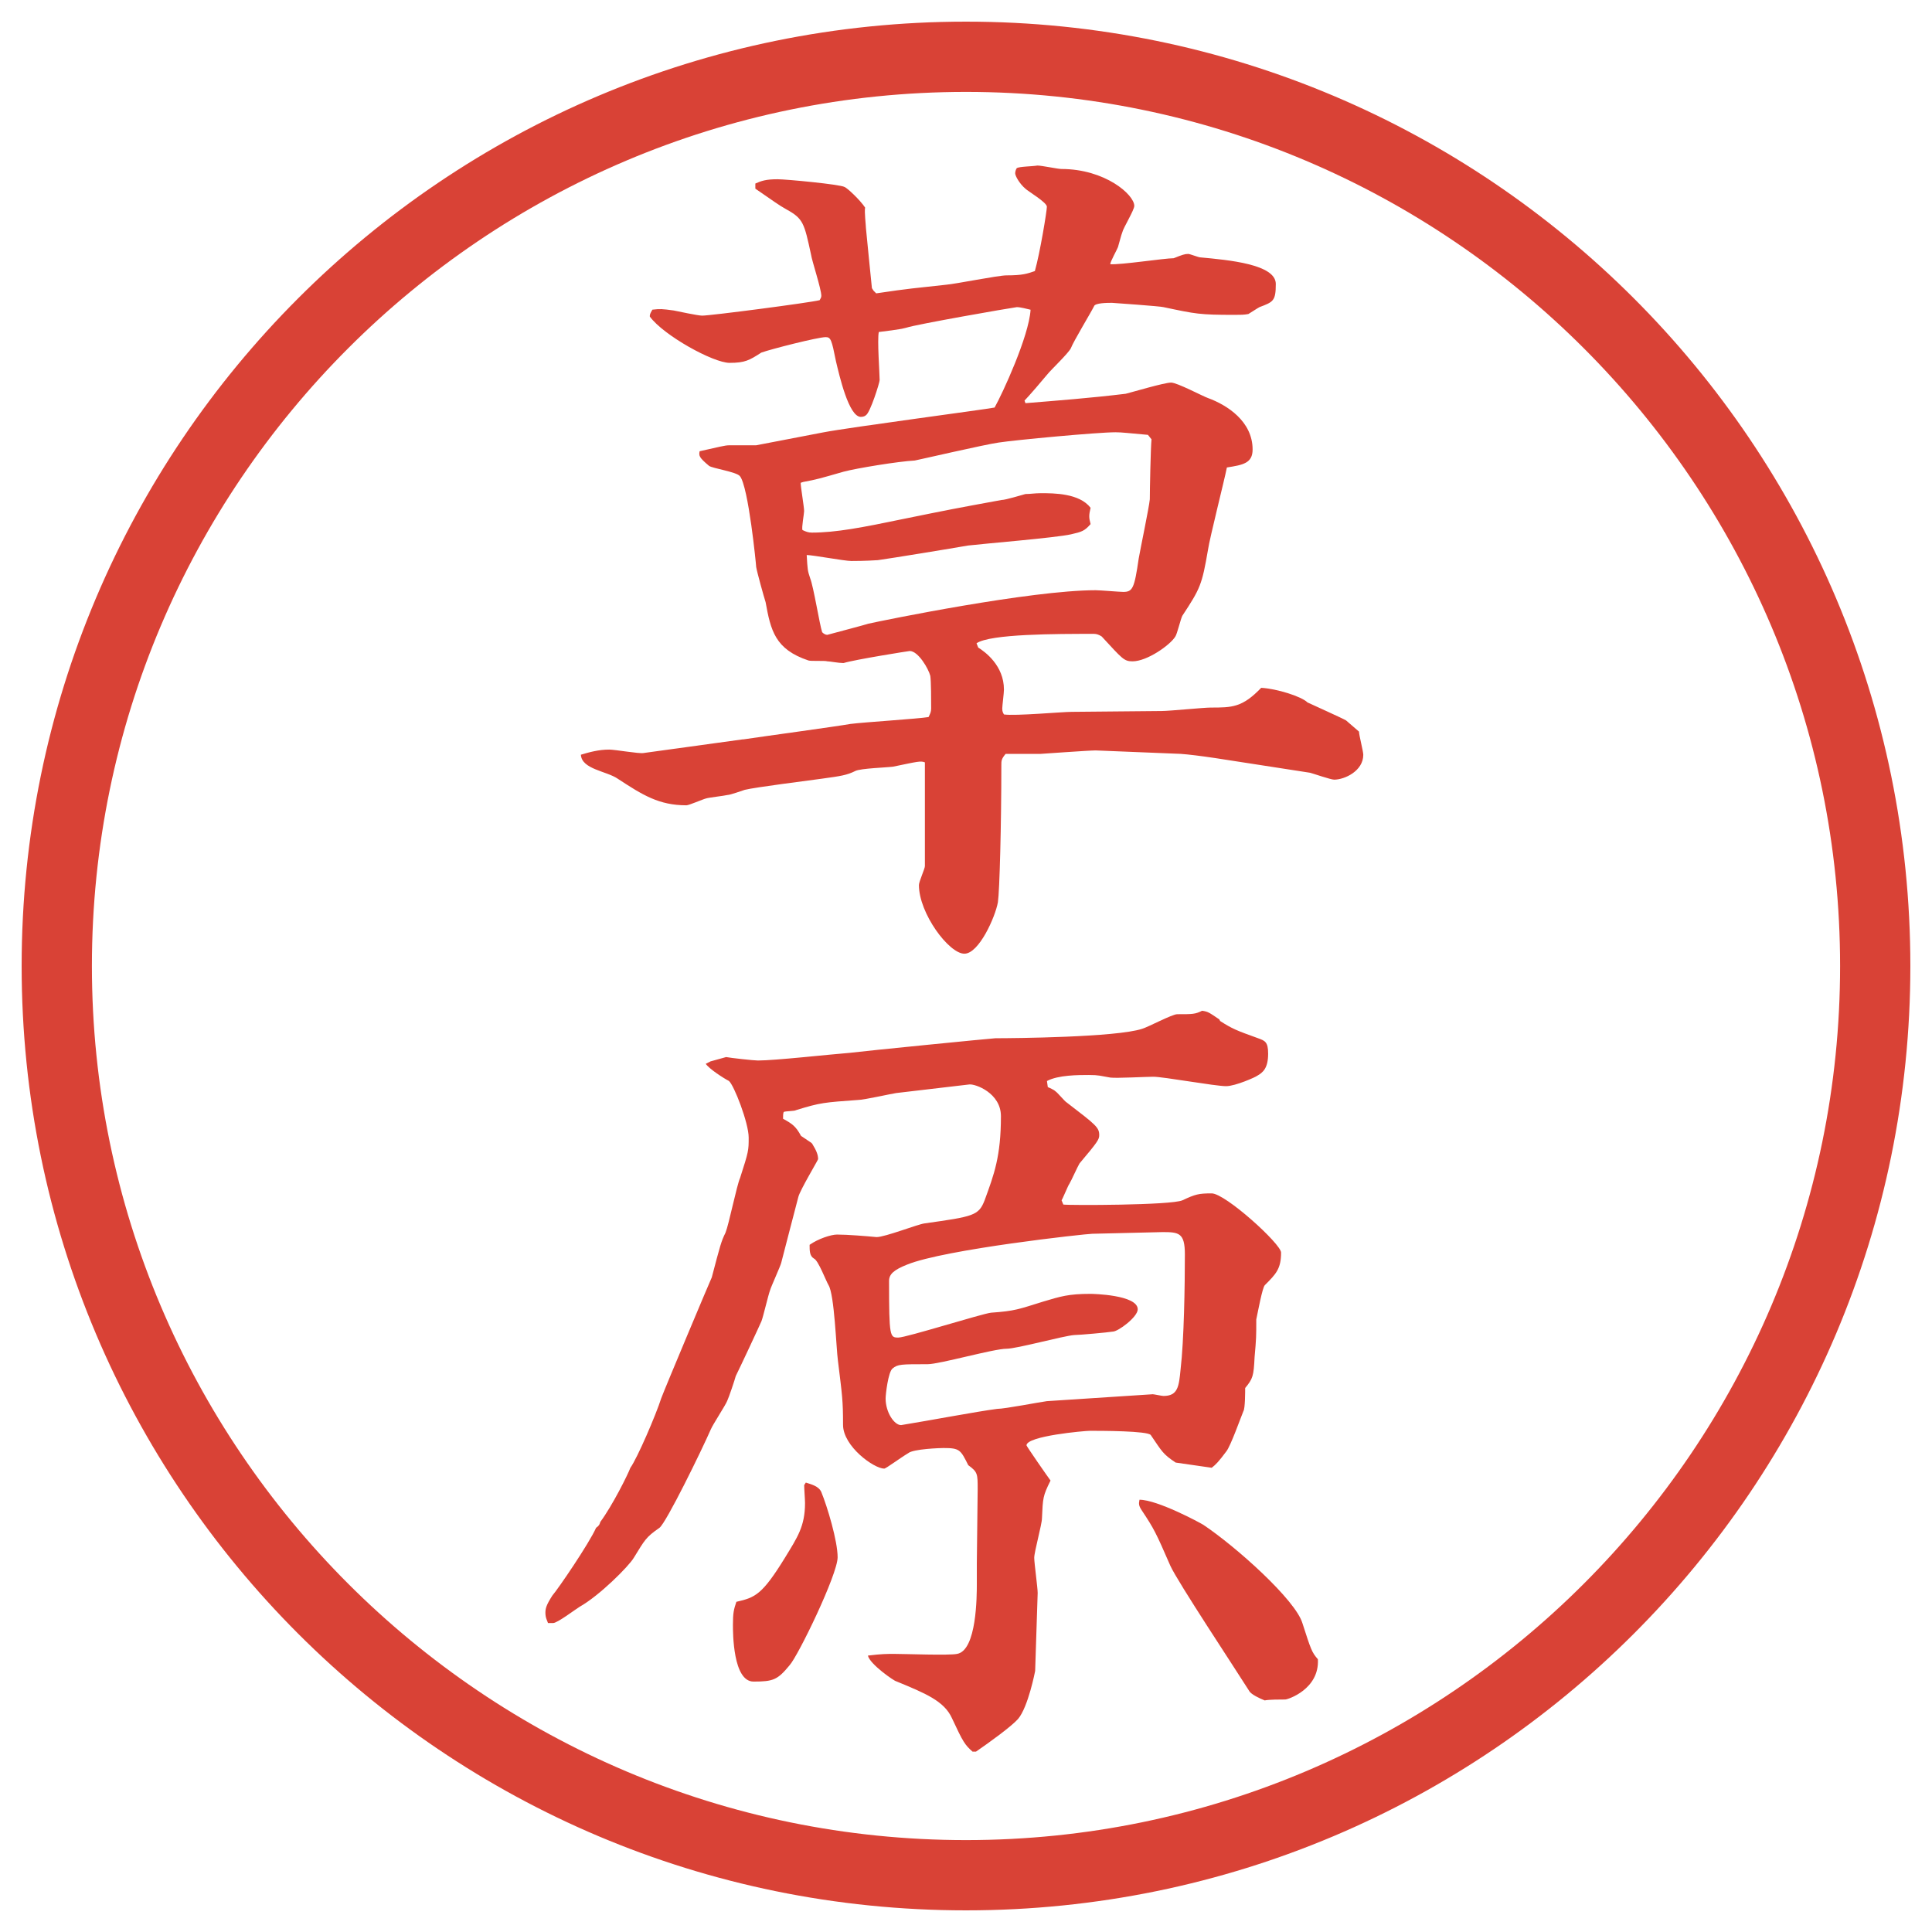 <?xml version="1.0" encoding="UTF-8"?>
<svg xmlns="http://www.w3.org/2000/svg" version="1.1" viewBox="0 0 27.496 27.496">
  <!-- Generator: Adobe Illustrator 28.6.0, SVG Export Plug-In . SVG Version: 1.2.0 Build 709)  -->
  <g>
    <g id="_レイヤー_1" data-name="レイヤー_1">
      <g id="_楕円形_1" data-name="楕円形_1">
        <path d="M13.748,1.308c6.859,0,12.44,5.581,12.44,12.44s-5.581,12.44-12.44,12.44S1.308,20.607,1.308,13.748,6.889,1.308,13.748,1.308M13.748.308C6.325.308.308,6.325.308,13.748s6.017,13.44,13.44,13.44,13.44-6.017,13.44-13.44S21.171.308,13.748.308h0Z" fill="#d94236"/>
      </g>
      <g>
        <path d="M10.578,10.523c.244-.037,1.318-.183,1.526-.22.183-.024.964-.073,1.111-.098.024-.049.037-.073.037-.122,0-.098,0-.391-.012-.464-.024-.098-.171-.354-.293-.354-.012,0-.781.122-.94.171h-.012c-.061,0-.183-.024-.22-.024-.037-.012-.232,0-.269-.012-.476-.159-.537-.427-.61-.83-.024-.073-.122-.427-.134-.5,0-.024-.11-1.147-.232-1.294-.049-.061-.391-.11-.439-.146-.146-.122-.146-.146-.134-.208.281-.061.354-.085.427-.085h.378l.952-.183c.378-.073,2.332-.33,2.441-.354.11-.195.489-1.013.512-1.392-.049-.012-.146-.037-.195-.037-.098.012-1.428.244-1.574.293-.049.012-.085.024-.391.061-.024.11.012.586.012.684,0,.037-.134.464-.195.5-.012.012-.037.024-.073.024-.171,0-.305-.586-.354-.793-.061-.305-.073-.342-.146-.342-.11,0-.781.171-.916.22-.171.11-.232.146-.452.146-.232,0-.94-.391-1.135-.659,0-.024,0-.037.037-.098.11-.012.134-.012.305.012.061.012.342.073.403.073.122,0,1.526-.183,1.672-.22.012-.024.024-.037.024-.061,0-.098-.134-.5-.146-.586-.098-.452-.11-.513-.354-.647-.11-.061-.171-.11-.439-.293v-.073c.085-.037.146-.061.317-.061.122,0,.891.073.952.11.037.012.22.183.293.293-.012.061.012.256.012.293.012.134.073.732.085.854l.024.037.037.037c.488-.073.549-.073.989-.122.146-.012.745-.134.866-.134.232,0,.293-.024.403-.061.073-.256.171-.854.171-.916s-.269-.22-.305-.256c-.086-.073-.146-.183-.146-.22,0-.024.012-.061.023-.073.037-.024.221-.024.293-.037.062,0,.292.049.341.049.623,0,1.038.366,1.038.525,0,.061-.159.317-.171.378-.012.024-.049.171-.061.208-.013.037-.11.208-.11.244.146.012.769-.085.903-.085.122-.049.158-.061.207-.061.025,0,.146.049.172.049.402.037,1.074.098,1.074.378,0,.244-.037.256-.232.33-.024.012-.135.085-.158.098-.062.012-.11.012-.195.012-.501,0-.55-.012-1.014-.11-.037-.012-.721-.061-.732-.061-.061,0-.244,0-.256.049-.049.098-.293.5-.33.598-.037.073-.281.305-.33.366s-.28.33-.329.378l.013.037c.451-.037.927-.073,1.427-.134.098-.024.549-.159.646-.159.086,0,.452.195.525.22.269.098.635.33.635.732,0,.195-.135.22-.366.256-.036.183-.244,1.001-.269,1.172-.086.5-.109.549-.366.94-.024.049-.073.256-.098.293-.073.122-.403.354-.61.354-.122,0-.146-.037-.439-.354-.037-.024-.073-.037-.109-.037-.537,0-1.477,0-1.672.134l.024.061c.098.061.366.256.366.598,0,.049-.024.232-.024.269,0,.049.012.061.024.085.159.024.83-.037.963-.037l1.282-.012c.11,0,.599-.049.696-.049.305,0,.451,0,.72-.281.22.012.573.122.659.208.024.012.513.232.549.256l.184.159c0,.049.061.281.061.33,0,.232-.268.354-.414.354-.049,0-.293-.085-.342-.098l-1.344-.208q-.329-.049-.5-.061l-1.209-.049c-.098,0-.768.049-.781.049h-.5c-.061.073-.061.098-.061.159,0,.854-.025,1.794-.049,1.953-.037.208-.269.732-.477.732-.22,0-.647-.574-.647-.977,0-.049.085-.232.085-.269v-1.477c-.061-.024-.098-.012-.452.061-.085.012-.464.024-.537.061-.122.061-.208.073-.476.11-.171.024-.952.122-1.099.159-.037.012-.208.073-.244.073-.049.012-.269.037-.305.049-.049.012-.244.098-.281.098-.391,0-.623-.146-.977-.378-.159-.11-.513-.134-.525-.342.122-.037.256-.073.403-.073.085,0,.427.061.488.049l1.416-.195ZM16.339,6.189c-.28-.024-.366-.037-.464-.037-.256,0-1.427.11-1.66.146-.183.024-1.184.256-1.196.256-.232.012-.83.11-1.013.159-.342.098-.378.11-.574.146l-.037.012c0,.061.049.342.049.403,0,.037-.037.232-.024.269.049.024.085.037.134.037.342,0,.72-.073,1.306-.195.659-.134.72-.146,1.392-.269.061,0,.293-.073.342-.085.072,0,.134-.012.219-.012.184,0,.549,0,.708.208-.025.11-.025.134,0,.232-.086.098-.123.11-.281.146-.22.049-1.257.134-1.464.159-.208.037-1.099.183-1.282.208-.183.012-.33.012-.378.012-.098,0-.549-.085-.635-.085.012.208.012.22.049.33.049.122.134.659.171.769.024.024.049.037.073.037.134-.037.464-.122.586-.159.22-.049,2.307-.476,3.234-.476.062,0,.342.024.391.024.135,0,.159-.049.221-.476.023-.134.146-.72.158-.842,0-.134.012-.732.024-.854l-.049-.061Z" fill="#d94236"/>
        <path d="M10.114,15.105l.22-.061c.061.012.391.049.452.049.244,0,1.013-.086,1.306-.109.195-.025,2.039-.208,2.075-.208.256,0,1.72-.013,2.087-.134.085-.024.427-.208.5-.208.22,0,.256,0,.354-.049.086.012.098.024.244.122l.013.024c.171.11.231.134.537.244.098.036.146.049.146.22,0,.207-.073.269-.159.317-.012.013-.305.146-.439.146-.158,0-.891-.134-1.037-.134-.098,0-.525.023-.61.012-.146-.024-.159-.037-.306-.037s-.439,0-.597.086l.012.086c.025.012.086.036.11.061.024.012.134.146.159.158.414.318.463.354.463.465,0,.061-.023.098-.28.402-.024.037-.122.256-.146.293-.013.012-.098.22-.11.232l.025.061c.061.012,1.537.012,1.696-.061.183-.086.231-.098.415-.098.195,0,.988.72.988.842,0,.232-.072.305-.231.464-.036.036-.098.378-.122.488,0,.244,0,.269-.024.537-.013.269-.024.306-.134.439,0,.049,0,.293-.025.329-.036.086-.183.501-.244.574-.109.146-.146.184-.207.232l-.513-.074c-.183-.121-.195-.158-.354-.391-.036-.061-.72-.061-.866-.061-.073,0-.903.073-.903.207,0,.013.305.452.342.501-.109.22-.109.244-.122.537,0,.085-.11.476-.11.562,0,.073.049.428.049.5l-.036,1.111s-.098.513-.244.684c-.098.109-.403.33-.598.464h-.049c-.11-.098-.134-.134-.293-.476-.11-.244-.378-.354-.793-.525-.024,0-.378-.244-.403-.366.195-.024.269-.024.378-.024.146,0,.781.024.891,0,.281-.049.281-.83.281-1.001v-.293l.012-1.05c0-.22,0-.244-.134-.342-.11-.22-.122-.244-.354-.244-.037,0-.427.012-.5.073-.122.073-.317.22-.342.22-.146,0-.586-.317-.586-.623,0-.354-.012-.414-.073-.915-.024-.171-.049-.94-.134-1.074-.037-.062-.146-.354-.208-.378-.061-.037-.061-.11-.061-.195.122-.086.305-.146.391-.146.146,0,.427.023.562.036.122,0,.586-.183.684-.195.696-.098.769-.11.854-.329.134-.367.232-.623.232-1.197,0-.329-.366-.463-.452-.451l-1.038.122c-.085.013-.464.098-.537.098-.488.036-.537.036-.891.146-.012.013-.146.013-.171.024-.012.012-.012.061-.012.098.134.073.183.109.256.244l.146.098.012.012c.061.098.085.159.085.221,0,.012-.256.439-.281.537-.037.134-.208.805-.244.939-.012.049-.146.342-.159.391-.024.061-.098.379-.122.439-.037.086-.305.659-.366.781-.012.049-.098.305-.122.354-.024.062-.208.342-.232.403-.134.306-.635,1.331-.732,1.403-.195.135-.208.172-.366.428-.073.122-.488.537-.769.695-.061.037-.317.232-.378.232h-.073c-.012-.037-.037-.073-.037-.146,0-.061.012-.109.098-.244.085-.098.525-.744.623-.965.049-.036.049-.049.061-.085.171-.231.391-.671.427-.769.098-.135.366-.758.439-.989.049-.134.696-1.673.72-1.722.122-.463.134-.512.195-.635.049-.121.159-.671.208-.781.122-.378.122-.391.122-.573,0-.208-.208-.745-.281-.806-.073-.037-.281-.171-.33-.244l.073-.037ZM11.469,21.1c.073.024.183.049.22.135.085.207.232.695.232.928,0,.244-.562,1.403-.684,1.537-.171.208-.232.232-.513.232-.293,0-.293-.695-.293-.806,0-.171.012-.22.049-.329.269-.062.366-.098.696-.635.171-.281.281-.439.281-.77,0-.049-.012-.207-.012-.256l.024-.037ZM16.4,19.842c.023,0,.134.025.158.025.207,0,.22-.135.244-.379.049-.415.061-1.196.061-1.636,0-.306-.085-.317-.316-.317l-1.002.024c-.085,0-2.099.22-2.636.439-.183.073-.256.134-.256.231,0,.807.012.807.134.807.11,0,1.196-.342,1.318-.354.342-.024.391-.049.745-.159.244-.072.353-.109.671-.109.023,0,.671.012.671.22,0,.11-.28.317-.354.317-.072.012-.476.049-.549.049-.158.012-.818.195-.964.195-.183,0-.952.22-1.123.22-.378,0-.427,0-.5.062-.061.049-.098.365-.098.427,0,.195.122.378.22.378.378-.061,1.086-.195,1.367-.231.11,0,.61-.098.708-.11l1.501-.098ZM17.12,21.697c.476.318,1.318,1.074,1.416,1.404.122.379.134.415.22.513.024.427-.428.573-.464.573-.073,0-.231,0-.293.013-.062-.024-.195-.085-.22-.134-.184-.293-1.025-1.562-1.123-1.783-.207-.476-.232-.524-.402-.781-.049-.072-.049-.098-.037-.158.256,0,.867.33.903.354Z" fill="#d94236"/>
      </g>
    </g>
  </g>
</svg>